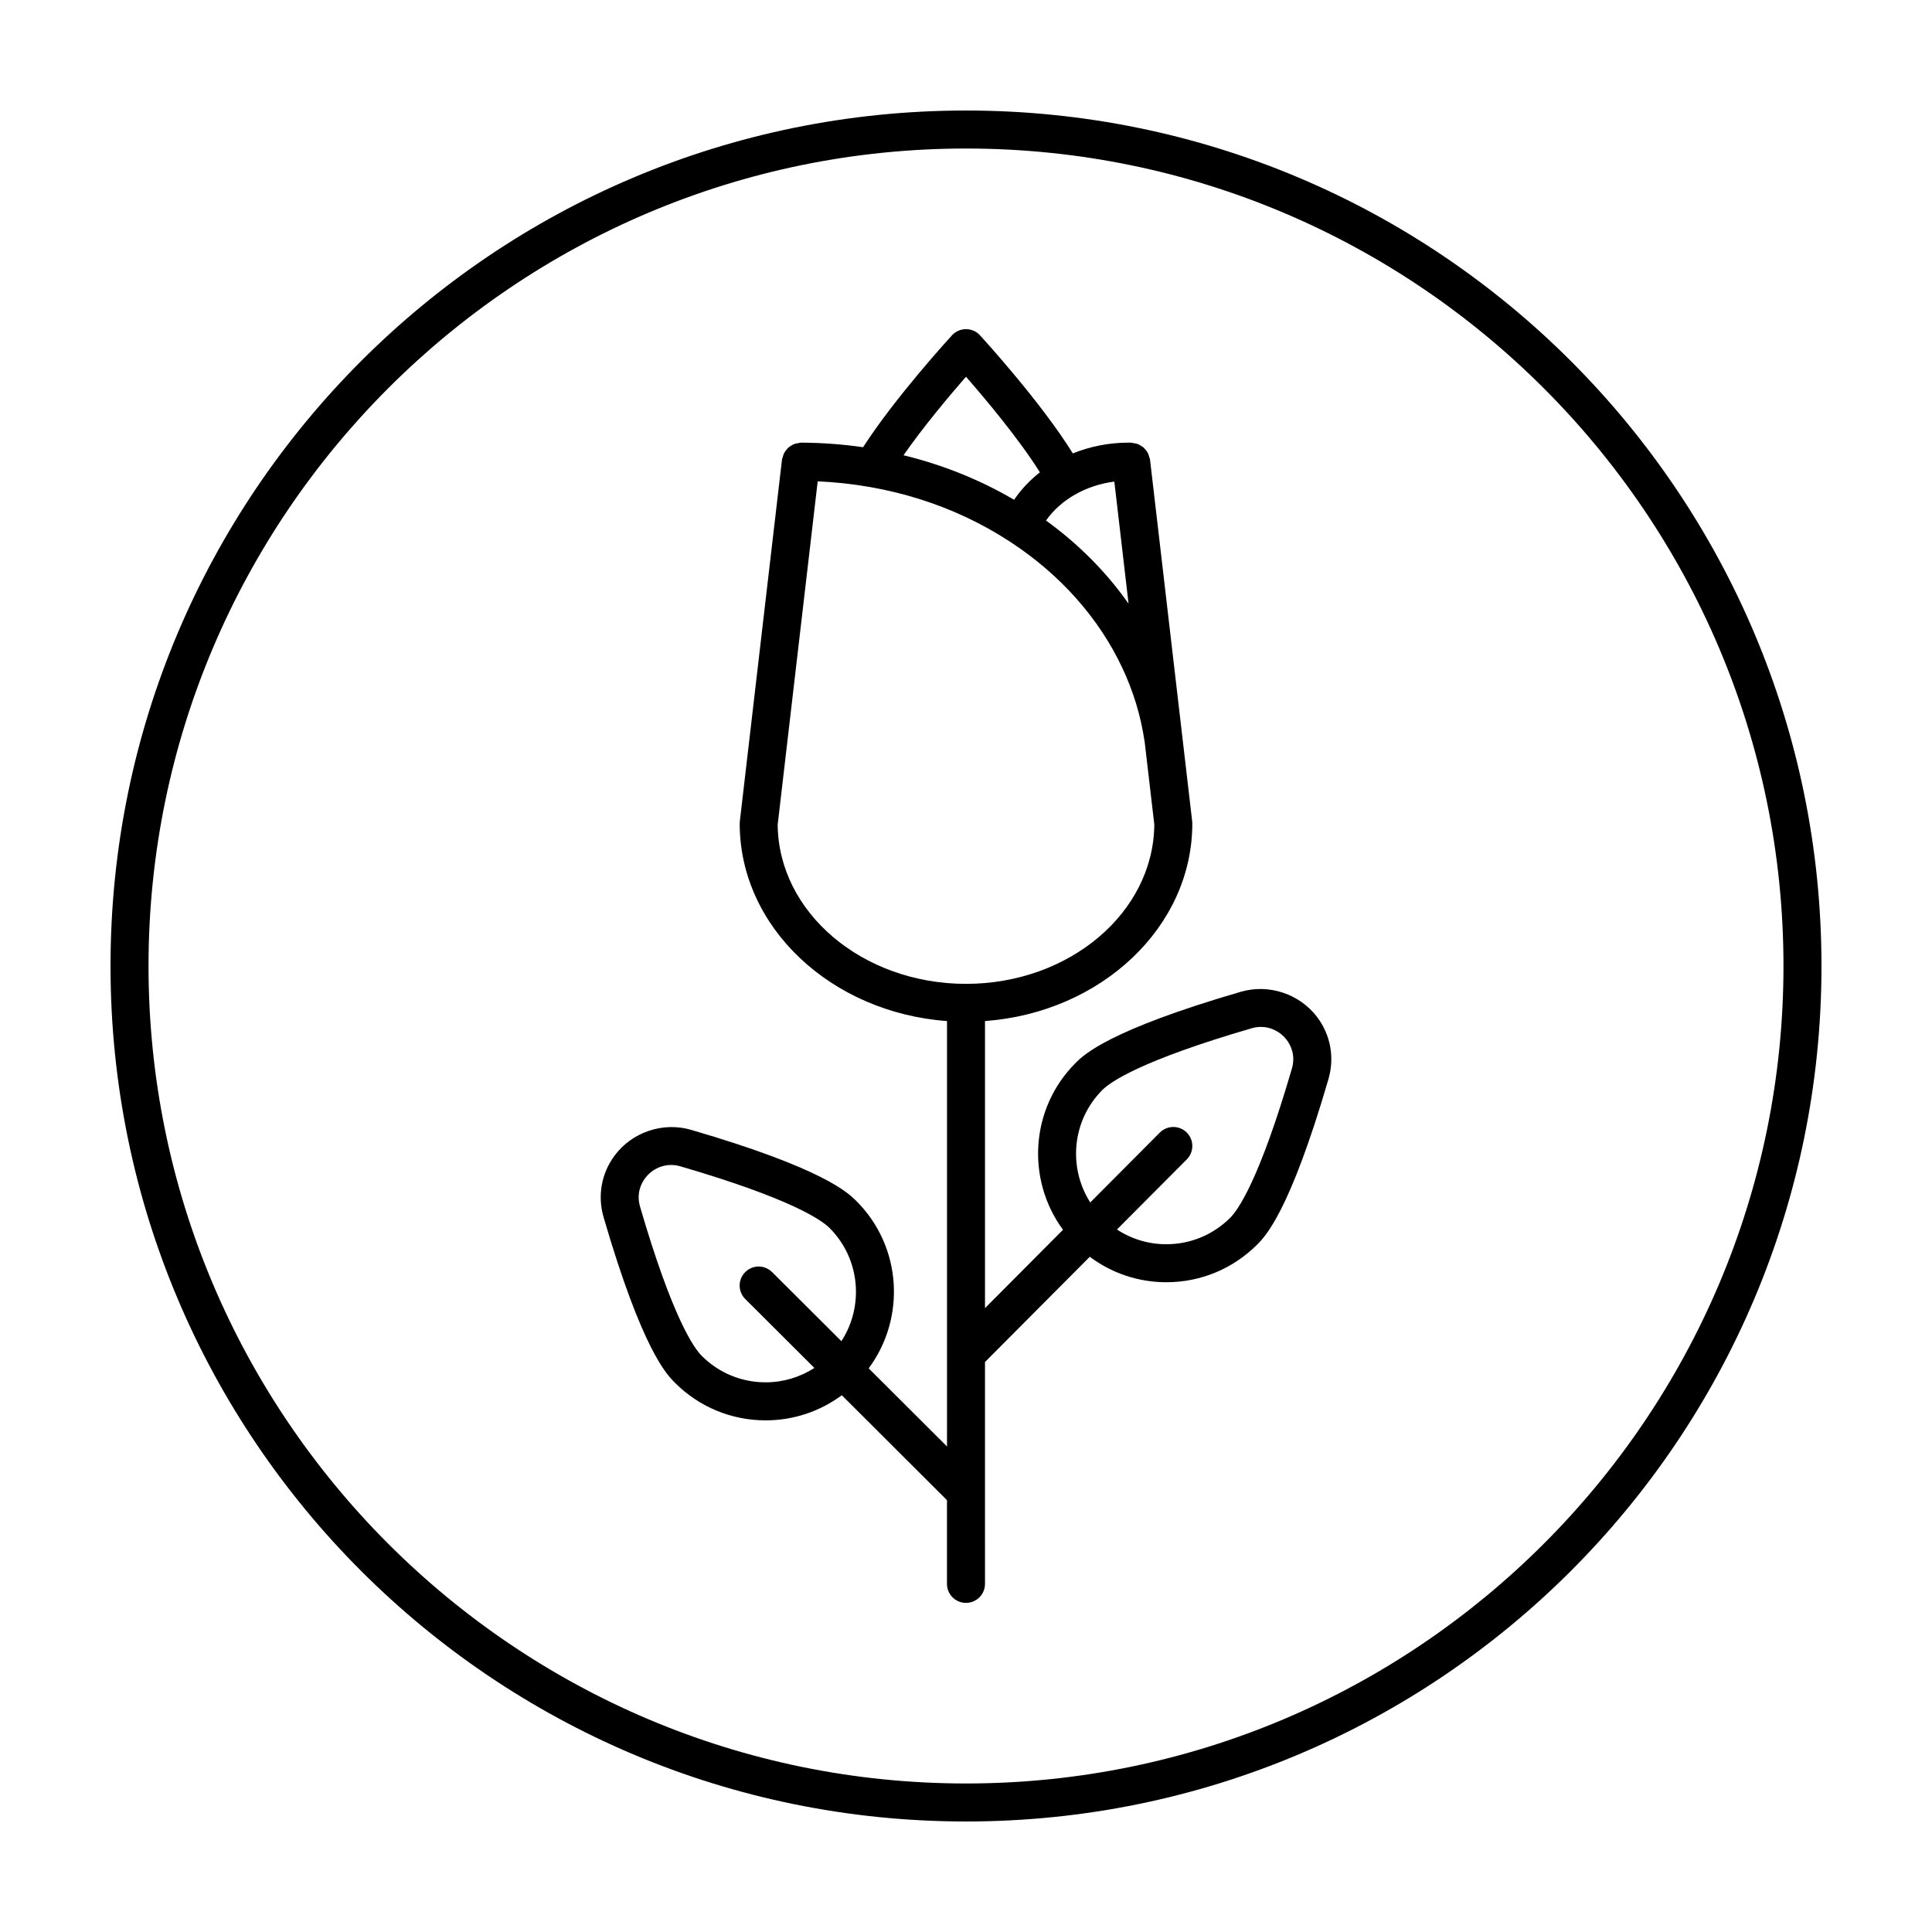<?xml version="1.0" encoding="UTF-8"?>
<!-- Uploaded to: ICON Repo, www.iconrepo.com, Generator: ICON Repo Mixer Tools -->
<svg fill="#000000" width="800px" height="800px" version="1.1" viewBox="144 144 512 512" xmlns="http://www.w3.org/2000/svg">
 <g>
  <path d="m472.87 406.82c-35.207 10.246-41.707 16.75-43.84 18.887-12.031 12.035-13.113 30.895-3.324 44.199l-20.672 20.758v-76.074c30.719-2.258 54.941-24.852 54.941-52.355 0-0.195-0.012-0.387-0.035-0.586l-11.176-95.895c-0.023-0.238-0.156-0.43-0.215-0.656-0.09-0.344-0.172-0.68-0.328-0.988-0.137-0.266-0.312-0.492-0.492-0.73-0.211-0.281-0.418-0.555-0.684-0.789-0.227-0.195-0.48-0.336-0.734-0.492-0.289-0.176-0.562-0.344-0.887-0.457-0.324-0.117-0.648-0.152-0.992-0.203-0.227-0.031-0.434-0.137-0.672-0.137h-0.707c-5.234 0-10.219 1.031-14.742 2.852-8.434-13.609-23.879-30.512-24.605-31.301-0.953-1.039-2.297-1.629-3.707-1.629s-2.754 0.59-3.707 1.629c-0.648 0.711-14.988 16.367-23.566 29.66-5.391-0.777-10.891-1.184-16.465-1.211h-0.02c-0.246 0-0.453 0.105-0.691 0.141-0.332 0.051-0.656 0.082-0.973 0.195-0.324 0.117-0.598 0.281-0.887 0.457-0.262 0.156-0.516 0.297-0.742 0.5-0.262 0.227-0.457 0.492-0.664 0.77-0.18 0.242-0.367 0.469-0.504 0.746-0.156 0.309-0.23 0.641-0.324 0.984-0.059 0.227-0.191 0.422-0.215 0.664l-11.176 95.891c-0.02 0.195-0.035 0.387-0.035 0.586 0 27.504 24.223 50.105 54.941 52.355v112.74l-20.758-20.703c9.883-13.316 8.832-32.25-3.234-44.316-2.133-2.137-8.625-8.629-43.84-18.895-7.441-2.172-15.598 0.609-20.211 6.758-3.547 4.727-4.625 10.715-2.961 16.418 10.258 35.211 16.758 41.711 18.895 43.848 6.422 6.422 14.973 9.969 24.062 9.969 7.367 0 14.355-2.363 20.168-6.66l27.867 27.809v22.184c0 2.785 2.258 5.039 5.039 5.039s5.039-2.254 5.039-5.039l-0.004-58.793 27.773-27.891c5.836 4.359 12.867 6.746 20.285 6.746 9.09 0 17.633-3.543 24.062-9.969 2.137-2.137 8.629-8.629 18.895-43.836 1.668-5.715 0.586-11.699-2.961-16.43-4.617-6.141-12.789-8.906-20.219-6.746zm-125.97 103.51c-6.398 0-12.414-2.492-16.938-7.019-2.047-2.047-7.738-9.996-16.344-39.543-1.047-3.602 0.398-6.277 1.352-7.551 1.637-2.188 4.195-3.488 6.852-3.488 0.82 0 1.656 0.117 2.481 0.359 29.543 8.613 37.488 14.297 39.539 16.344 8.133 8.133 9.168 20.707 3.133 29.992l-18.363-18.309c-1.977-1.965-5.164-1.969-7.125 0.012-1.965 1.969-1.961 5.16 0.012 7.125l18.324 18.27c-3.828 2.457-8.262 3.809-12.922 3.809zm92.41-238.7 3.769 32.344c-5.844-8.316-13.219-15.766-21.875-22.031 3.891-5.527 10.547-9.352 18.105-10.312zm-39.312-27.793c5.047 5.777 14.066 16.5 19.582 25.336-2.656 2.082-4.961 4.519-6.836 7.273-9.062-5.316-18.918-9.273-29.305-11.801 5.398-7.742 12.352-15.992 16.559-20.809zm-49.902 118.68 10.602-90.961c18.652 0.84 36.238 6.324 51.105 16.09 13.191 8.637 23.422 20.156 29.605 33.316 2.934 6.227 4.918 12.766 5.906 19.441 0.004 0.02 0.016 0.039 0.02 0.059l2.57 22.051c-0.184 23.312-22.5 42.219-49.906 42.219-27.41 0-49.727-18.906-49.902-42.215zm136.27 64.664c-8.605 29.539-14.293 37.484-16.344 39.535-4.523 4.519-10.539 7.019-16.938 7.019-4.719 0-9.227-1.375-13.078-3.906l18.5-18.574c1.965-1.977 1.961-5.164-0.016-7.129-1.977-1.965-5.16-1.949-7.125 0.016l-18.438 18.52c-5.914-9.266-4.863-21.73 3.223-29.82 2.047-2.047 10-7.738 39.539-16.34 0.828-0.242 1.664-0.363 2.484-0.363 2.648 0 5.211 1.305 6.848 3.488 0.945 1.262 2.398 3.941 1.344 7.555z"/>
  <path d="m400 173.29c-125.21 0-226.71 101.5-226.71 226.71 0 125.21 101.5 226.71 226.71 226.71s226.71-101.5 226.71-226.71c-0.004-125.21-101.5-226.71-226.71-226.71zm0 443.35c-119.45 0-216.64-97.184-216.64-216.64s97.188-216.64 216.64-216.64 216.64 97.184 216.64 216.64c0 119.46-97.184 216.64-216.64 216.64z"/>
 </g>
</svg>